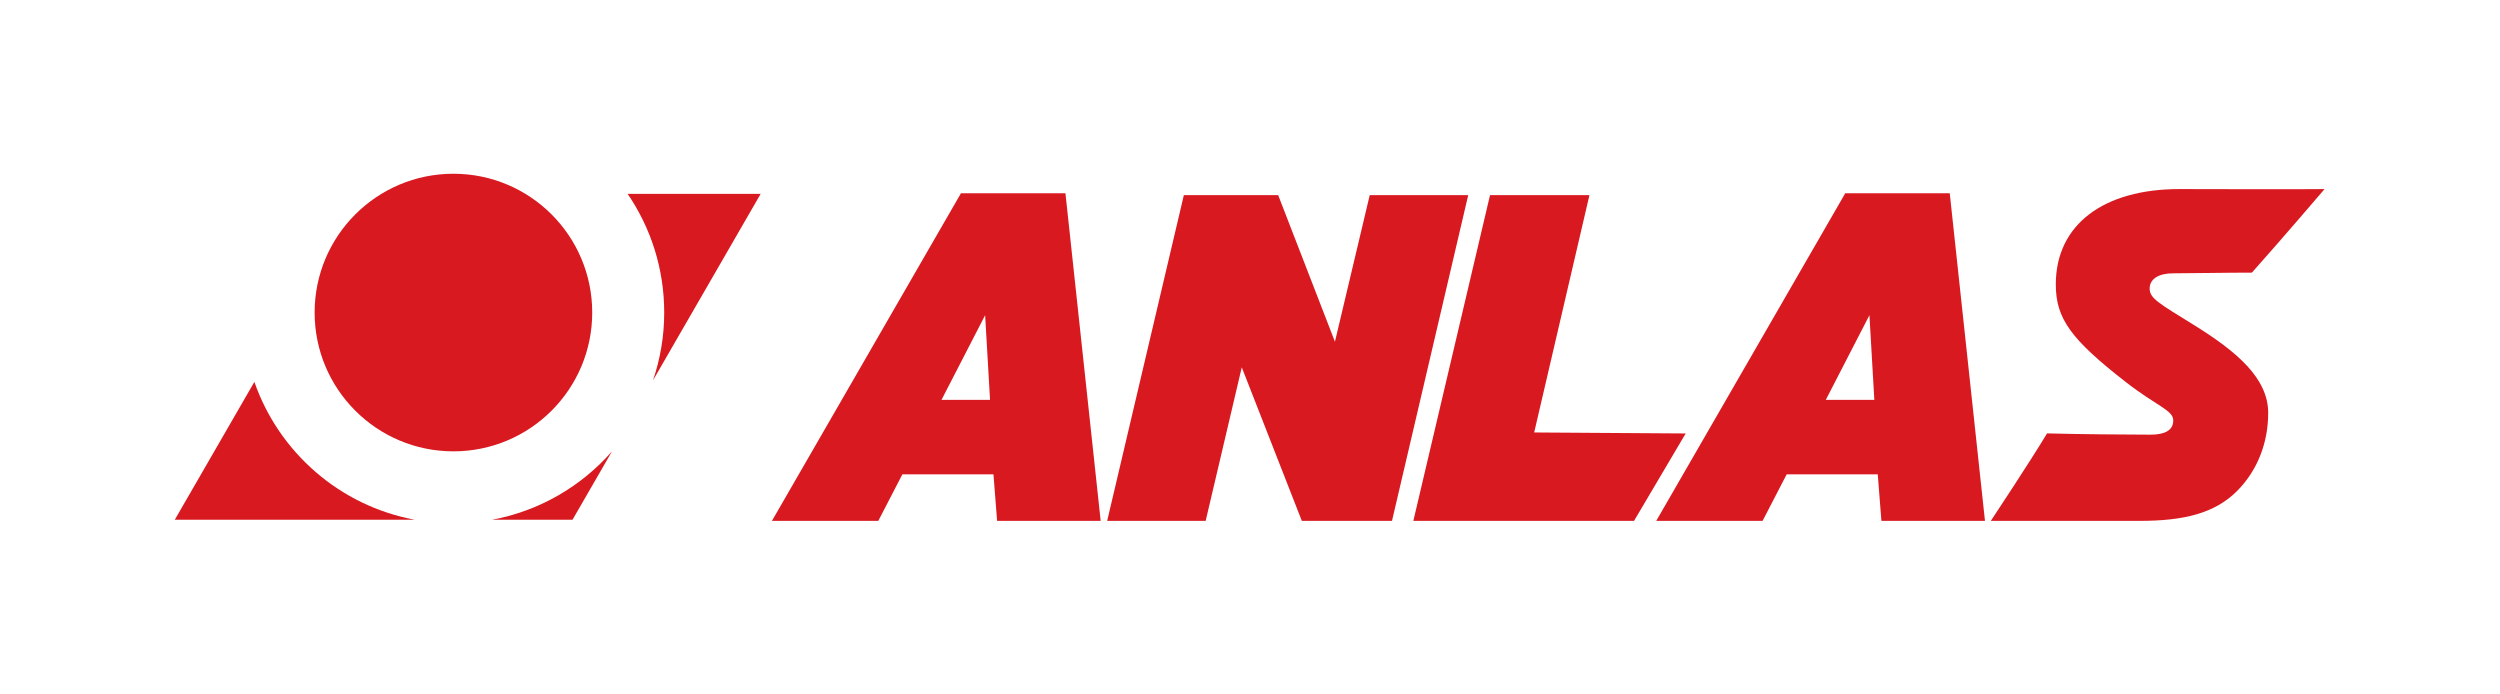 <svg xmlns:dc="http://purl.org/dc/elements/1.1/" xmlns:cc="http://creativecommons.org/ns#" xmlns:rdf="http://www.w3.org/1999/02/22-rdf-syntax-ns#" xmlns:svg="http://www.w3.org/2000/svg" xmlns="http://www.w3.org/2000/svg" viewBox="0 0 816.377 226.772" height="226.772" width="816.377" xml:space="preserve" id="svg2">    <defs id="defs6">    <clipPath id="clipPath18">      <path id="path16" d="M 0,170.079 H 612.283 V 0 H 0 Z"></path>    </clipPath>  </defs>  <g transform="matrix(1.333,0,0,-1.333,0,226.772)" id="g10">    <g id="g12">      <g clip-path="url(#clipPath18)" id="g14">        <g transform="translate(62.315,76.567)" id="g20">          <path id="path22" style="fill:#d91920;fill-opacity:1;fill-rule:evenodd;stroke:none" d="M 0,0 -19.492,-33.762 H 39.269 C 20.938,-30.354 6.017,-17.269 0,0"></path>        </g>        <g transform="translate(111.077,59.554)" id="g24">          <path id="path26" style="fill:#d91920;fill-opacity:1;fill-rule:evenodd;stroke:none" d="m 0,0 c -18.778,0 -34.001,15.223 -34.001,34.002 0,18.779 15.223,34.003 34.001,34.003 18.779,0 34.002,-15.224 34.002,-34.003 C 34.002,15.223 18.779,0 0,0"></path>        </g>        <g transform="translate(153.755,122.627)" id="g28">          <path id="path30" style="fill:#d91920;fill-opacity:1;fill-rule:evenodd;stroke:none" d="m 0,0 c 5.652,-8.281 8.961,-18.288 8.961,-29.071 0,-5.81 -0.974,-11.389 -2.743,-16.601 L 32.586,0 Z"></path>        </g>        <g transform="translate(120.57,42.804)" id="g32">          <path id="path34" style="fill:#d91920;fill-opacity:1;fill-rule:evenodd;stroke:none" d="m 0,0 h 19.685 l 9.673,16.757 C 21.875,8.212 11.625,2.161 0,0"></path>        </g>        <g transform="translate(318.915,42.52)" id="g36">          <path id="path38" style="fill:#d91920;fill-opacity:1;fill-rule:evenodd;stroke:none" d="M 0,0 -14.714,37.619 -23.56,0 h -24.128 l 18.787,79.8 H -5.795 L 8.111,43.89 16.634,79.8 H 40.76 L 22.087,0 Z"></path>        </g>        <g transform="translate(400.296,42.52)" id="g40">          <path id="path42" style="fill:#d91920;fill-opacity:1;fill-rule:evenodd;stroke:none" d="m 0,0 h -54.064 l 18.786,79.8 h 24.354 L -24.462,21.659 12.652,21.414 Z"></path>        </g>        <g transform="translate(551.652,103.334)" id="g44">          <path id="path46" style="fill:#d91920;fill-opacity:1;fill-rule:evenodd;stroke:none" d="m 0,0 c -6.849,0 -14.394,-0.167 -19.296,-0.167 -3.511,0 -5.765,-1.367 -5.744,-3.762 0.021,-2.393 2.221,-3.556 10.83,-8.893 10.486,-6.5 18.206,-13.034 18.206,-21.545 0,-7.295 -2.595,-14.021 -7.535,-19.038 -5.502,-5.586 -13.182,-7.409 -23.943,-7.409 -13.139,0 -23.245,0 -36.473,0 0,0 9.463,14.246 13.78,21.431 7.105,-0.202 20.047,-0.312 25.357,-0.312 3.398,0 5.577,1.002 5.555,3.51 -0.022,2.509 -4.008,3.454 -11.558,9.332 -13.485,10.501 -17.209,15.552 -17.209,23.973 0,14.725 11.815,23.348 30.253,23.348 11.78,0 25.825,-0.092 35.585,0 C 17.808,20.468 7.192,8.048 0,0"></path>        </g>        <g transform="translate(230.639,72.159)" id="g48">          <path id="path50" style="fill:#d91920;fill-opacity:1;fill-rule:evenodd;stroke:none" d="M 0,0 10.694,20.748 11.894,0 Z M 30.368,50.616 H 4.769 L -41.538,-29.64 h 26.053 l 5.903,11.4 h 22.315 l 0.892,-11.4 h 25.373 z"></path>        </g>        <g transform="translate(447.27,72.159)" id="g52">          <path id="path54" style="fill:#d91920;fill-opacity:1;fill-rule:evenodd;stroke:none" d="M 0,0 10.694,20.748 11.894,0 Z M 30.368,50.616 H 4.769 L -41.538,-29.64 h 26.053 l 5.903,11.4 h 22.315 l 0.892,-11.4 h 25.373 z"></path>        </g>      </g>    </g>  </g></svg>